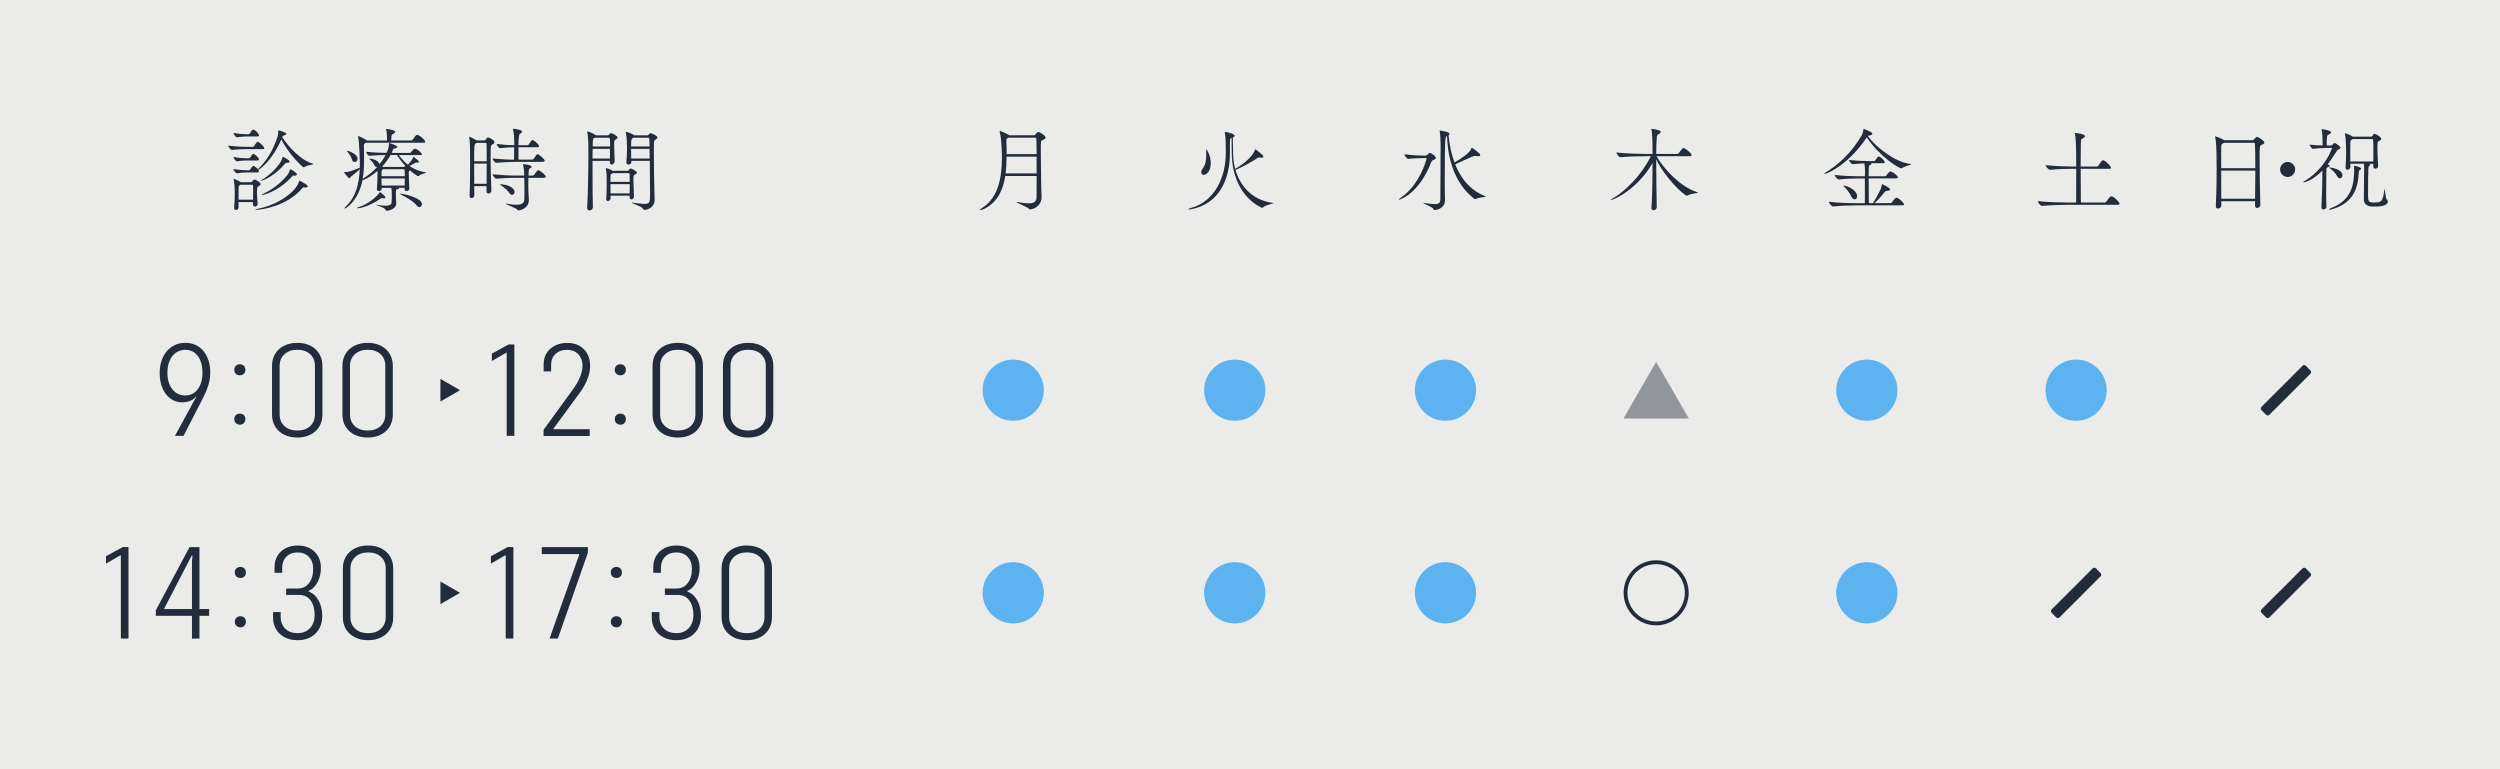 <?xml version="1.0" encoding="UTF-8"?>
<svg id="_レイヤー_2" data-name="レイヤー 2" xmlns="http://www.w3.org/2000/svg" viewBox="0 0 650 200">
  <defs>
    <style>
      .cls-1 {
        fill: #ebece9;
      }

      .cls-2 {
        fill: #91959c;
      }

      .cls-3 {
        fill: #232c3a;
      }

      .cls-4 {
        fill: #5db3f0;
      }

      .cls-5 {
        fill: none;
        stroke: #232c3a;
        stroke-miterlimit: 10;
      }
    </style>
  </defs>
  <g id="contents">
    <rect class="cls-1" width="650" height="200"/>
    <polygon class="cls-3" points="119.6 101.45 114.51 98.51 114.51 104.39 119.6 101.45"/>
    <polygon class="cls-3" points="119.6 154.14 114.51 151.19 114.51 157.08 119.6 154.14"/>
    <g>
      <path class="cls-3" d="m64.07,38.78c-.95,0-2.29.02-3.76.21h-.02c-.28,0-.97-.88-.97-1.14,1.77.26,3.83.33,4.8.33h1.66c.07,0,.21-.07.28-.19.02-.02.66-1.11.9-1.11.57,0,1.77,1.35,1.77,1.68,0,.12-.09.21-.45.21h-4.21Zm-.12-3.29c-.71,0-1.21.05-2.32.21h-.02c-.33,0-.9-.78-.9-1.14,1.37.26,2.55.33,3.29.33h.71s.19-.07.26-.19c.17-.33.61-1.02.85-1.02.05,0,.09,0,.12.02.85.38,1.4,1.23,1.4,1.47,0,.17-.09.31-.43.31h-2.96Zm0,9.37c-.71,0-1.23.02-2.32.21h-.02c-.28,0-.9-.78-.9-1.14,1.37.26,2.53.33,3.26.33h.85s.17-.07.24-.19c.24-.45.64-.95.78-.95.05,0,.09,0,.12.02.4.19.83.5,1.11.85,2.06-2.01,3.78-4.45,5.13-8.56.12-.38.14-1.04.14-1.35,0-.12,0-.19.07-.19.14,0,2.03.54,2.03.88,0,.14-.12.28-.43.38-.31.09-.45.12-.57.4l-.05.14c1.66,2.53,4.71,5.87,7.85,6.84.19.05.26.09.26.14,0,.17-1.51.21-2.34.76-.07.05-.12.07-.19.07-.33,0-3.95-3.5-5.82-7.24-1.63,3.67-3.88,6.6-5.98,7.92.14.28.14.31.14.35,0,.17-.09.31-.43.31h-2.96Zm0-3.12c-.71,0-1.23.02-2.32.21h-.02c-.28,0-.9-.73-.9-1.14,1.37.26,2.55.33,3.29.33h.8s.19-.07.26-.19c.5-.92.73-.95.8-.95.05,0,.09,0,.12.02.8.38,1.35,1.21,1.35,1.4,0,.14-.09.31-.43.31h-2.96Zm3.03,11.26c0,.45-.35.71-.69.71-.26,0-.52-.19-.52-.61,0-.19.02-.4.02-.57h-3.78c0,.47.02.95.02,1.44,0,.38-.38.61-.71.61-.24,0-.45-.14-.45-.45v-.07c.14-1.77.17-2.84.17-3.78,0-2.13-.21-3.29-.28-3.57,0-.07-.02-.12-.02-.14,0-.05.02-.07.05-.07,0,0,1.06.38,1.73.8l.12.07h2.62c.12,0,.24-.07.31-.19.05-.07.33-.5.61-.5.07,0,.14,0,.21.05.14.05,1.37.62,1.37,1.16,0,.28-.38.43-.52.52-.28.17-.43.26-.43,1.32,0,.85.07,1.77.17,3.22v.05Zm-1.18-1.09c.02-.9.02-1.54.02-2.13,0-.5,0-.97-.05-1.54,0-.02,0-.21-.14-.21h-3.07s-.12.05-.17.09c-.43.28-.33.52-.35.9-.02.97-.02,1.94-.02,2.89h3.78Zm13.67-3.17c-.09,0-.19,0-.31-.02-.09-.02-.19-.02-.24-.02-.17,0-.19.07-.33.24-4.04,4.75-10.71,5.61-11.9,5.61-.21,0-.33-.02-.33-.07s.17-.09.52-.17c5.58-1.04,10.24-4.61,10.88-7.19.02-.09,0-.17.07-.17.02,0,2.18,1.04,2.18,1.49,0,.17-.19.31-.54.31Zm-4.99-6.41c-.21,0-.24.07-.4.26-2.62,3.15-5.75,4.4-6.17,4.4-.02,0-.05-.02-.05-.05,0-.05.12-.14.38-.28,1.23-.64,4.71-3.55,5.2-5.7.02-.09.05-.19.12-.19s1.73.8,1.73,1.23c0,.17-.17.33-.54.33h-.26Zm1.84,3.33c-.24,0-.28.09-.47.31-3.83,4.12-7.64,4.75-7.76,4.75-.07,0-.09-.02-.09-.05,0-.05.14-.17.47-.31,2.36-1.06,4.61-2.81,6.24-4.85.26-.31.54-.99.66-1.32.02-.09.05-.19.12-.19.09,0,1.7.85,1.7,1.32,0,.19-.19.35-.57.35-.05,0-.12-.02-.19-.02h-.12Z"/>
      <path class="cls-3" d="m110.84,44.86c0,.17-1.4.35-1.89.83-.07.07-.14.12-.21.12-.17,0-.95-.47-2.1-1.49-.02,0-.02.02-.05.02-.28.17-.31.26-.31.59,0,1.35.12,3.5.14,4.12v.02c0,.38-.4.61-.73.61-.26,0-.47-.14-.47-.45v-.4h-1.49s.02.07.02.09c0,.12-.14.26-.57.31-.26.05-.26.64-.26.8,0,.38.02,1.18.02,1.49,0,.33.09.95.09,1.4,0,1.32-1.77,1.87-2.44,1.87-.14,0-.24-.02-.31-.21-.31-.69-2.51-1.23-2.51-1.32h.05c.07,0,.21.02.47.05.71.09,1.37.17,1.92.17.9,0,1.49-.19,1.58-.73.05-.26.07-1.23.07-1.99,0-.47,0-1.4-.12-1.92h-2.51v.31c0,.52-.69.52-.71.52-.28,0-.52-.12-.52-.45v-.05c.12-1.4.14-2.74.14-3.59,0-.12.02-.33.02-.62,0-.17,0-.33-.02-.52-1.21,1.06-2.55,1.94-3.86,2.44h-.05c-1.06,5.42-4.38,7.36-4.61,7.36-.05,0-.07-.02-.07-.05,0-.09.17-.33.54-.69,2.44-2.32,3.29-5.82,3.45-9.51-.83.83-1.44,1.23-2.32,1.96-.14.12-.21.4-.38.4-.28,0-1.42-1.51-1.42-1.58,0,0,0-.02.17-.02,1.23-.09,1.28-.09,3.95-1.16.02-.4.02-.8.02-1.18,0-.12-.12-5.39-.45-6.83-.02-.07-.02-.12-.02-.14,0-.05.02-.07.05-.07.19,0,1.51.64,2.06,1.02.05.02.14.07.19.14h5.23v-.38c0-.97-.05-1.68-.21-2.39-.02-.09-.05-.17-.05-.19s.02-.05.07-.05c.19,0,2.32.28,2.32.76,0,.12-.09.24-.26.35-.61.45-.69.19-.73,1.06-.02.33-.05.52-.05.83h5.18c.17,0,.33-.09.4-.21.8-1.14.95-1.25,1.16-1.25.05,0,.09,0,.14.02.78.26,1.96,1.37,1.96,1.75,0,.14-.12.28-.54.28h-14.88s-.12.07-.19.12c-.28.19-.33.17-.33.88,0,.24.02.47.02.71.02.85.02,1.7.02,2.58,0,1.68-.05,3.43-.35,5.08,1.25-.76,2.6-1.77,3.78-3.07h-.09c-.28,0-.59-.17-.73-.61-.12-.33-.69-1.02-1.02-1.3-.14-.12-.21-.19-.21-.24,0-.02.02-.02.07-.02.95,0,2.53.66,2.53,1.51.59-.73,1.16-1.56,1.61-2.44-1.14,0-2.53.05-4.16.19h-.02c-.38,0-.88-.8-.88-1.04,2.01.21,4.02.28,5.32.28.5-1.06.59-1.66.64-2.34.02-.17,0-.21.07-.21.05,0,2.1.59,2.1,1.02,0,.14-.21.31-.66.38-.24.05-.4.12-.5.35-.09.26-.19.57-.33.83h4.73s.24-.07.31-.19c.26-.4.76-.92.99-.92.61,0,1.87,1.16,1.87,1.47,0,.09-.12.19-.5.19h-5.53c.69.92,1.47,1.8,2.36,2.51.38-.4.83-.92,1.02-1.23.14-.21.26-.43.35-.64.05-.12.05-.17.09-.17.02,0,.05.02.09.05.05.05,1.02.73,1.28,1.09.05.05.07.12.07.17,0,.09-.12.17-.45.17h-.28c-.17,0-.24.07-.45.19-.4.24-.85.45-1.35.66,1.09.78,2.41,1.37,4.04,1.66.24.05.33.07.33.12Zm-17.86-3.57c0,.5-.4.83-.78.83-.31,0-.59-.19-.71-.71-.12-.52-.69-1.44-1.16-1.94-.14-.14-.19-.21-.19-.24s0-.02.05-.02c.62,0,2.79.92,2.79,2.08Zm7.26,10.05c0,.14-.17.24-.4.24-.09,0-.21,0-.33-.05-.12-.02-.17-.05-.24-.05-.09,0-.14.07-.38.21-3.12,2.1-5.44,2.46-5.87,2.46-.14,0-.24-.02-.24-.07s.17-.14.47-.24c2.39-.64,5.01-3,5.39-3.71.02-.07.07-.17.14-.17.09,0,1.44.99,1.44,1.37Zm4.94-7.14s0-.21-.19-.21h-5.35l-.09.07c-.28.19-.33.21-.35,1.04v.71h6.05c0-.57-.02-1.11-.07-1.61Zm-5.98,2.2c0,.54,0,1.16.02,1.84h6.01c.02-.64.02-1.25.02-1.84h-6.05Zm4.02-6.1h-1.68c-.57,1.02-1.3,2.06-2.18,2.98l.35.12h5.2c.21,0,.26-.05.28-.07l.21-.19c-.8-.85-1.58-1.84-2.2-2.84Zm6.48,12.77c0,.43-.31.78-.69.78-.19,0-.43-.12-.64-.4-.73-.99-2.6-2.1-4.28-2.96-.05-.02-.09-.07-.09-.09,0-.05.05-.07.14-.07.31,0,5.56.99,5.56,2.74Z"/>
      <path class="cls-3" d="m127.77,49.54c0,.47-.4.78-.76.78-.28,0-.52-.17-.52-.62v-1.3h-3.19c0,.83.02,1.63.02,2.41,0,.43-.38.69-.73.69-.26,0-.5-.17-.5-.57v-.05c.12-2.32.14-5.87.14-8.54,0-3.52-.02-5.53-.24-6.6-.02-.07-.02-.12-.02-.14s0-.05.02-.05c.19,0,1.58.71,1.84.88l.09.07h2.03c.12,0,.28-.09.35-.21.09-.17.35-.5.47-.54.02-.02.07-.02.12-.02.19,0,1.68.66,1.68,1.25,0,.31-.4.5-.54.59-.47.28-.47.31-.47,3.62,0,2.25.07,5.35.19,8.3v.05Zm-1.23-7.62c0-2.2,0-4-.05-4.56,0,0,0-.21-.21-.21h-2.39l-.21.14c-.33.21-.4.31-.4,4.64h3.26Zm-.02,5.87c0-1.68.02-3.55.02-5.25h-3.26c0,1.58.02,3.41.02,5.25h3.22Zm6.98-5.68c-1.14,0-2.15.05-4.45.21h-.02c-.4,0-.95-.85-.95-1.11,3.22.28,4.3.31,5.49.31h.09c.02-1.11.02-1.99.02-3.22-1.09,0-1.77.02-3.62.21h-.02c-.4,0-.92-.83-.92-1.09,2.08.26,3.43.33,4.59.33v-.61c0-.66-.02-2.39-.33-3.48-.02-.05-.02-.09-.02-.12s0-.05.24-.05c.21.02,2.13.21,2.13.76,0,.19-.19.38-.54.52q-.33.12-.4,2.98h2.39s.24-.07.31-.19c.57-.9.73-1.14.97-1.14.05,0,.12.02.17.02.54.24,1.54,1.25,1.54,1.56,0,.14-.12.28-.5.28h-4.87v3.22h3.59s.26-.05.33-.17c.8-1.18.83-1.21,1.04-1.21.05,0,.12.02.17.02.28.09,1.7,1.23,1.7,1.63,0,.14-.14.31-.59.31h-7.52Zm3.88,4.12c0,.52-.02,1.14-.02,1.75s.02,1.18.02,1.68c0,.21.12,1.89.12,2.39,0,2.08-2.18,2.65-2.7,2.65-.19,0-.21-.09-.38-.28-.28-.28-2.98-1.32-2.98-1.49,0,0,.02-.02.05-.02.07,0,.17.02.31.05.97.19,1.77.28,2.41.28,1.47,0,2.08-.47,2.1-1.28.05-1.16.05-2.18.05-3,0-1.16-.02-2.06-.05-2.72h-2.96c-1.14,0-2.01.05-4.3.21h-.02c-.4,0-.95-.88-.95-1.14,3.22.28,4.16.33,5.35.33h2.86c0-.57-.02-1.73-.28-2.74-.02-.07-.02-.12-.02-.14,0-.05.02-.09.09-.09.02,0,2.15.19,2.15.71,0,.09-.05.21-.19.26-.43.19-.57.17-.61,1.32,0,.19-.02.4-.02.69h1.16s.24-.07.31-.19c.73-1.09.85-1.18,1.06-1.18.07,0,.12.02.17.02.61.21,1.8,1.3,1.8,1.61,0,.17-.14.33-.59.33h-3.93Zm-5.04,3.83c-.4-.64-1.42-1.42-2.13-1.92-.17-.12-.26-.19-.26-.21s.05-.02.14-.02c1.56,0,3.69.78,3.69,1.99,0,.43-.28.76-.64.76-.26,0-.54-.17-.8-.59Z"/>
      <path class="cls-3" d="m154.14,53.87c0,.57-.57.85-.9.85-.31,0-.57-.19-.57-.69v-.07c.19-3.62.31-9.06.31-13.86,0-.95-.02-1.89-.02-2.77,0-.31-.07-2.01-.26-2.93-.02-.07-.02-.14-.02-.17,0-.07.02-.09.05-.09.21,0,1.75.69,2.01.9.05.02.09.09.14.14h3.15c.09,0,.21-.02.31-.17.21-.28.4-.4.57-.4.19,0,1.66.69,1.66,1.16,0,.21-.31.35-.43.45-.45.33-.47.47-.47.85,0,.02,0,1.56.14,4.92,0,.31-.31.78-.78.78-.26,0-.47-.14-.47-.52v-.05c0-.12.02-.24.02-.38h-4.52v3.29c0,3.6.02,7.17.09,8.73v.02Zm-.05-15.16c-.02.76-.05,1.61-.05,2.51h4.54c.02-.73.02-1.63.02-2.51h-4.52Zm.5-2.89l-.09.05c-.33.19-.4.31-.4,2.22h4.52c0-1.84,0-2.27-.31-2.27h-3.71Zm10.26,15.18c0,.52-.35.85-.69.85-.24,0-.45-.19-.45-.64v-.33h-4.97v.69c0,.43-.38.71-.69.71-.24,0-.43-.17-.43-.52v-.09c.12-1.09.12-4.09.12-5.18,0-.28-.02-1.7-.21-2.58,0-.05-.02-.09-.02-.14s.02-.07.07-.07c.12,0,1.18.33,1.68.71h3.9c.12,0,.28-.09.35-.21.21-.33.4-.38.52-.38.21,0,1.58.69,1.58,1.09,0,.26-.4.4-.52.45-.31.19-.4.31-.4,1.21,0,1.16.12,3.57.14,4.42v.02Zm-5.49-5.98l-.12.07c-.5.26-.5.07-.52.88v1.32h5.01c0-.78,0-1.49-.05-2.03,0-.02-.07-.24-.19-.24h-4.14Zm-.64,2.86c0,.78.02,1.66.02,2.41h4.97c.02-.73.02-1.58.02-2.41h-5.01Zm5.42-6.05c0,.07.02.17.02.24v.05c0,.31-.19.66-.76.66-.28,0-.54-.17-.54-.57v-.09c.14-1.58.17-2.74.17-3.55,0-1.14-.05-2.79-.31-4.09-.02-.07-.02-.14-.02-.17t.05-.05c.14,0,1.54.45,1.99.8l.14.12h3.43c.09,0,.24-.02.33-.17.09-.12.38-.4.54-.4.07,0,1.77.64,1.77,1.16,0,.21-.31.35-.43.45-.52.38-.47.52-.5,1.09-.02.52-.02,1.23-.02,2.06,0,3.43.09,8.73.14,10.29,0,.24.07,2.01.07,2.32-.02,1.92-1.77,2.58-2.63,2.58-.19,0-.33-.09-.43-.31-.26-.59-2.93-1.4-2.93-1.54,0-.02.02-.02.09-.02.05,0,.17,0,.31.02,1.25.14,2.2.31,2.91.31,1.49,0,1.49-.47,1.49-3.05,0-2.03-.05-5.27-.07-8.14h-4.82Zm.47-6.01q-.47.24-.5.99c0,.17-.02.61-.02,1.28h4.8c-.05-2.27-.07-2.27-.31-2.27h-3.97Zm4.28,2.89h-4.8c0,.73,0,1.61.02,2.51h4.82l-.05-2.51Z"/>
    </g>
    <g>
      <path class="cls-3" d="m271.87,35.75c0,.31-.4.52-.83.69-.4.17-.43.19-.43,2.74,0,2.7.09,7.28.12,9.65.02,1.25.09,1.58.09,2.32,0,2.44-2.13,3.29-3,3.29-.12,0-.19-.05-.31-.17-.33-.4-3.26-1.58-3.26-1.75t.05-.02s.14,0,.26.02c1.16.24,2.13.35,2.89.35,1.37,0,2.06-.45,2.06-1.58,0-1.85.02-3.74.02-5.53h-8.16c-.57,3.57-1.96,6.79-5.46,8.54-.45.21-.83.33-1.02.33-.07,0-.12,0-.12-.05,0-.09.21-.31.71-.61,4.21-2.67,5.01-8.16,5.01-12.96v-.21c0-.26,0-4.42-.57-6.55-.02-.07-.02-.12-.02-.17,0-.02,0-.05.05-.05.19,0,1.82.73,2.27,1.02l.17.12h6.55c.14,0,.19-.12.28-.24.05-.07.5-.64.78-.64.19,0,1.87.95,1.87,1.47Zm-2.34,4.99h-7.83v.38c-.02,1.32-.07,2.67-.24,3.97h8.06v-4.35Zm-.07-4.61c0-.14-.12-.33-.28-.33h-7.05s-.09.07-.14.12c-.24.17-.33.17-.33.83,0,.17.02.4.02.69.05.97.05,1.82.05,2.63h7.8c0-1.82-.07-3.76-.07-3.93Z"/>
      <path class="cls-3" d="m318.71,39.42c0-1.73,0-3.88-.26-4.92,0-.05-.02-.09-.02-.14s.02-.07.14-.07c.19,0,2.46.45,2.46,1.02,0,.17-.19.31-.47.43,0,.24-.02.5-.02.76,0,1.04.07,2.22.07,3.24,0,1.37.17,2.79.54,4.19.43-.24,4.54-2.74,5.16-5.04,0-.07.05-.09.07-.09.14,0,1.68,1.3,1.84,1.49.19.21.26.35.26.45,0,.21-.26.26-.5.26-.09,0-.21,0-.31-.02-.17-.02-.26-.05-.35-.05-.19,0-.26.09-.57.28-1.16.78-3.64,2.2-5.53,2.98,1.21,4.07,4.21,7.78,9.63,8.56.17.02.24.05.24.07,0,.14-1.82.35-2.74,1.14-.05.05-.12.07-.19.07-.21,0-7.78-3.05-7.9-14.17-.02-1.21-.05-2.65-.05-4-.43.09-.43.17-.43,1.75v2.34c-.02,6.5-2.7,13.03-10.03,14.45-.28.05-.5.07-.62.07s-.17,0-.17-.05c0-.09.33-.26.62-.33,6.31-1.68,9.13-8.11,9.13-14.36v-.31Zm-6.39,5.35c0-.26.12-.57.35-.9.8-1.06.95-2.2.95-3.64,0-.38-.02-.78-.02-1.21,0-.19,0-.26.02-.26.07,0,1.18,1.56,1.18,3.71,0,2.37-1.42,3-1.82,3-.38,0-.66-.28-.66-.71Z"/>
      <path class="cls-3" d="m369.98,41.1s-2.67.05-3.85.21h-.02c-.31,0-.99-.92-.99-1.21,1.44.24,3.9.35,4.68.35h.83c.12,0,.4-.12.52-.24.14-.14.26-.28.38-.38.09-.07.17-.09.21-.09.24,0,1.58.76,1.58,1.32,0,.21-.21.35-.57.5-.28.09-.47.17-.71.78-3.17,8.09-8.09,9.58-8.28,9.58-.05,0-.07-.02-.07-.05,0-.07.17-.24.52-.47,4.9-3.31,6.69-9.89,6.69-10.17,0-.12-.09-.14-.24-.14h-.69Zm5.65,5.3c0,1.61,0,2.89.02,3.33.02.31.05,1.82.05,2.37,0,1.42-1.18,2.41-2.7,2.51-.17,0-.26-.02-.31-.24-.09-.5-2.67-1.47-2.67-1.61,0-.02.02-.02.05-.02.05,0,.09,0,.19.02,1.23.19,2.1.31,2.74.31,1.18,0,1.47-.38,1.49-1.3.02-2.08.07-12.06.07-14.02,0-1.02-.07-2.72-.24-3.62-.02-.07-.02-.12-.02-.14s0-.05.02-.05c.26,0,2.58.35,2.58.85,0,.12-.09.24-.28.35.28,2.79.8,5.11,1.54,7.1,1.47-.85,4-2.41,4.4-3.67.02-.09.02-.14.07-.14.28,0,2.25,1.49,2.25,1.89,0,.17-.19.28-.57.28-.12,0-.21,0-.35-.02-.19-.02-.35-.05-.52-.05-.24,0-.5.07-5.08,2.18,1.8,4.56,4.66,7.07,7.73,8.28.14.05.21.09.21.14,0,.17-1.63.12-2.44.54-.14.07-.24.09-.33.09s-.17-.02-.28-.12c-2.53-1.99-6.72-6.55-7.02-16.3-.5.26-.59.5-.59,11.04Z"/>
      <path class="cls-3" d="m429.38,53.96c.21-2.62.28-7.52.28-11.59-3.69,6.55-9.89,9.65-10.97,9.65t-.02-.02s.17-.14.5-.33c2.81-1.56,7.17-5.39,10.08-11.05h-1.47c-1.32,0-4.35.05-6.46.26h-.02c-.43,0-1.02-.92-1.02-1.23,2.44.28,6.22.38,7.59.38h1.8c0-3.24-.09-5.65-.28-6.31-.02-.09-.05-.14-.05-.17,0-.05.02-.05.07-.05.31,0,2.41.31,2.41.8,0,.17-.19.33-.45.5-.64.4-.52.31-.62,1.14-.09.76-.12,2.22-.12,4.09h5.44c.14,0,.33-.09.4-.21.05-.07.88-1.32,1.25-1.32.05,0,.09,0,.14.02.47.17,1.96,1.3,1.96,1.82,0,.14-.09.28-.5.28h-8.63c1.99,3.48,6.39,8.04,10.5,9.32.21.07.28.12.28.14,0,.19-1.8.19-2.65.73-.09.05-.17.07-.24.07-.71,0-5.68-4.64-7.97-9.51,0,3.95.09,9.01.14,12.49,0,.47-.47.8-.85.8-.31,0-.54-.19-.54-.61v-.09Z"/>
      <path class="cls-3" d="m485.31,35.8c-4.68,6.95-10.1,9.39-10.9,9.39-.07,0-.12,0-.12-.05s.09-.14.33-.28c3.03-1.8,6.67-4.92,9.44-9.7.28-.47.38-1.23.43-1.51.02-.09.05-.17.09-.17.02,0,.07.02.12.07.02.02,1.66.64,2.01,1.02.05.05.09.12.09.21,0,.17-.19.35-.73.45-.26.05-.38.07-.45.12,1.89,2.7,7,6.81,11,7.26.21.02.28.05.28.09,0,.17-1.58.47-2.34.99-.09.05-.14.09-.21.09-.59,0-5.49-2.89-8.99-8.06l-.05.07Zm-2.86,17.6c-1.3,0-3.69.07-5.82.28h-.02c-.43,0-1.09-.9-1.09-1.21v-.02c2.44.31,5.58.38,6.95.38h2.39v-6.43h-1.73c-1.25,0-2.98.05-5.01.26h-.02c-.43,0-1.09-.88-1.09-1.16v-.02c2.34.28,4.9.35,6.2.35h1.66c0-.38.02-.62.02-.66,0-.21.02-.4.02-.61,0-.76-.07-1.51-.19-2.08-1.14.05-2.44.14-2.98.21h-.02c-.35,0-.99-.78-.99-1.09v-.02c1.56.21,4.33.31,5.46.31h1.04c.17,0,.21-.05.28-.17.19-.26.73-1.04.92-1.04.05,0,.09.02.14.02.78.33,1.47,1.21,1.47,1.49,0,.12-.09.24-.43.24h-3.1s.07.09.07.14c0,.09-.07.17-.21.26-.5.24-.47.21-.5,1.68,0,.28-.02.76-.02,1.32h4.23c.14,0,.31-.09.38-.21.19-.31.71-1.04,1.04-1.04.07,0,.12.02.17.02.78.28,1.77,1.18,1.77,1.51,0,.14-.12.28-.52.28h-7.07c0,1.87.02,4.54.05,6.43h1.06c.61-.92,1.44-2.46,1.89-3.38.26-.54.35-1.06.43-1.42.02-.12.05-.17.07-.17s1.32.64,1.89,1.09c.12.09.19.21.19.31,0,.19-.24.35-.78.38-.4,0-.45.09-.69.38-.38.47-1.56,1.94-2.6,2.81h4.16c.14,0,.31-.09.38-.21.21-.35.88-1.21,1.14-1.21.07,0,.12.02.17.02.85.31,1.84,1.47,1.84,1.68,0,.14-.09.28-.5.28h-12.11Zm-1.23-2.51c-.28-.69-1.18-1.87-1.84-2.46-.07-.07-.12-.12-.12-.17,0,0,.02-.02.07-.02.83,0,3.52,1.16,3.52,2.77,0,.5-.28.83-.64.83-.33,0-.71-.28-.99-.95Z"/>
      <path class="cls-3" d="m551.08,52.97c0,.14-.12.28-.54.28h-12.87c-1.32,0-4.54.07-6.72.28h-.02c-.45,0-1.09-.92-1.09-1.23v-.02c2.48.31,6.6.38,7.97.38h1.99c.02-2.2.02-5.72.02-8.77h-1.09c-1.28,0-3.62.05-5.7.26h-.02c-.45,0-1.16-.92-1.16-1.23,2.39.28,5.65.38,6.98.38h.99c0-5.89-.14-7.47-.33-8.54-.02-.07-.02-.12-.02-.14s.02-.05.05-.05c.24,0,2.58.24,2.58.83,0,.12-.12.26-.28.4-.61.47-.78.07-.8,1.42-.02,1.25-.05,3.55-.05,6.08h4.21c.14,0,.31-.09.38-.21.9-1.4,1.14-1.42,1.21-1.42s.12.02.17.02c.73.26,1.94,1.56,1.94,1.94,0,.14-.09.26-.47.26h-7.43c0,3.15.02,6.55.05,8.77h6.17c.17,0,.35-.09.43-.21.09-.14.95-1.42,1.28-1.42.78,0,2.2,1.63,2.2,1.94Z"/>
      <path class="cls-3" d="m588.75,37.03c0,.28-.35.47-.8.69-.4.19-.45.26-.45,3.31,0,3.45.09,9.34.19,12.2v.02c0,.52-.45.83-.83.83-.28,0-.54-.17-.54-.59v-1.18h-8.8c0,.38.02.78.02,1.14,0,.47-.47.78-.88.78-.28,0-.54-.17-.54-.61v-.07c.14-2.77.21-6.22.21-9.48,0-1.54-.02-3.05-.05-4.42,0-.66-.09-2.91-.31-3.9-.02-.12-.05-.19-.05-.24s.02-.07.07-.07c.07,0,1.51.5,2.2.97l.09.05h7.31c.14,0,.31-.07.43-.21.09-.14.57-.57.64-.59.09-.05.14-.07.21-.07.14,0,1.87.95,1.87,1.47Zm-2.46.38c0-.12-.12-.28-.26-.28h-7.83l-.19.14c-.47.31-.5.33-.5,1.09v5.37h8.87c0-2.67-.02-4.99-.09-6.31Zm-8.77,6.95v7.31h8.8c.02-2.37.07-4.94.07-7.31h-8.87Z"/>
      <path class="cls-3" d="m594.78,46.02c-1.06,0-1.96-.9-1.96-1.96s.9-1.96,1.96-1.96,1.96.9,1.96,1.96-.9,1.96-1.96,1.96Z"/>
      <path class="cls-3" d="m608.51,38.4c0,.28-.43.43-.61.52-.24.12-.26.19-.61.76-.57.9-1.28,2.01-2.13,3.1.38.09.59.17.59.31,0,.12-.21.24-.31.28-.5.28-.59.12-.59,1.06,0,1.51-.05,3.67-.05,5.77,0,1.25.02,2.48.07,3.55v.05c0,.35-.33.66-.76.66-.28,0-.54-.17-.54-.59v-.05c.17-3.1.24-6.39.24-8.3v-1.16c-2.39,2.48-4.56,3.07-4.9,3.07-.05,0-.09,0-.09-.02,0-.07.21-.24.66-.52,2.77-1.66,5.49-4.78,6.81-8.21v-.05c0-.09-.09-.19-.24-.19l-.73.02c-.83.02-2.89.07-3.93.24h-.02c-.26,0-.88-.85-.88-1.09.85.12,2.22.19,3.38.21v-.57c0-1.21-.02-2.6-.24-3.45-.02-.07-.02-.12-.02-.14,0-.05.02-.07.07-.07.19,0,2.39.26,2.39.83,0,.14-.12.26-.33.4-.66.45-.69.09-.78,1.54-.02.43-.02,1.09-.02,1.47h.5l.69-.02c.09,0,.21-.07.33-.21.24-.28.47-.43.54-.43.26,0,1.51.88,1.51,1.23Zm.52,7.17c0,.45-.28.8-.64.8-.26,0-.54-.19-.78-.66-.33-.61-1.18-1.51-1.84-1.96-.17-.12-.26-.17-.26-.19s.02-.02.07-.02c.57,0,3.45.45,3.45,2.03Zm4.21-.02c-.38,5.42-3.19,7.81-7,8.87-.24.07-.43.09-.52.09-.12,0-.17-.02-.17-.07,0-.07.21-.21.5-.33,5.32-1.99,6.03-6.05,6.03-9.96,0-.35,0-.69-.02-.8v-.12c0-.07,0-.12.09-.12.21,0,1.75.33,1.75.76,0,.12-.09.21-.24.28-.33.17-.33.14-.43,1.4Zm7.62,6.86c0,.73-1.04,1.3-3.33,1.3-.31,0-.64,0-.97-.02-1.16-.07-1.96-.83-1.96-1.77v-.07c.02-.57.07-6.67.07-7.12,0-.12.02-.5.02-.92s-.02-.92-.07-1.23h-3.52v.85c0,.43-.4.69-.73.69-.28,0-.52-.17-.52-.54v-.05c.12-1.94.14-3.12.14-4.02,0-.24,0-3.26-.28-4.66,0-.07-.02-.12-.02-.14,0-.07.02-.09.07-.09.09,0,1.25.45,1.87.85l.09.07h4.8c.12,0,.26-.09.33-.21.24-.4.31-.54.52-.54.28,0,1.75.8,1.75,1.3,0,.28-.38.45-.54.54-.4.24-.45.33-.45,1.92,0,1.21.07,2.67.19,4.54v.05c0,.35-.21.71-.73.71-.28,0-.54-.17-.54-.59v-.02l.02-.64h-1.11c.28.12.33.17.33.24,0,.12-.17.21-.26.26-.24.12-.33.19-.33,7.38,0,1.94.05,2.18,1.7,2.18,1.92,0,2.13-.38,2.55-3.45,0-.07.02-.09.02-.09.12,0,.28,2.46.61,2.77.19.17.28.35.28.57Zm-3.78-13.22c0-1.16-.02-2.06-.07-2.79,0,0,0-.24-.28-.24h-5.06l-.12.09c-.4.31-.45.17-.47,1.04-.02.88-.02,1.56-.02,2.18,0,.85,0,1.58.02,2.51h5.98c.02-1.06.02-1.99.02-2.79Z"/>
    </g>
    <path class="cls-4" d="m271.4,101.45c0,4.41-3.57,7.96-7.96,7.96s-7.96-3.55-7.96-7.96,3.57-7.96,7.96-7.96,7.96,3.57,7.96,7.96Z"/>
    <path class="cls-4" d="m329,101.45c0,4.41-3.57,7.96-7.96,7.96s-7.96-3.55-7.96-7.96,3.57-7.96,7.96-7.96,7.96,3.57,7.96,7.96Z"/>
    <path class="cls-4" d="m383.78,101.45c0,4.41-3.57,7.96-7.96,7.96s-7.96-3.55-7.96-7.96,3.57-7.96,7.96-7.96,7.96,3.57,7.96,7.96Z"/>
    <path class="cls-4" d="m493.34,101.45c0,4.41-3.57,7.96-7.96,7.96s-7.96-3.55-7.96-7.96,3.57-7.96,7.96-7.96,7.96,3.57,7.96,7.96Z"/>
    <path class="cls-3" d="m596.4,101.48l4.31-4.31c.23-.23.24-.61,0-.85l-1.2-1.22c-.11-.12-.27-.18-.43-.18h0c-.16,0-.31.06-.43.18l-4.31,4.34-2.07,2.05-4.29,4.29c-.11.11-.18.27-.18.43s.06.31.18.43l1.2,1.2c.24.24.62.24.85,0l4.31-4.29,2.05-2.05"/>
    <path class="cls-4" d="m547.75,101.45c0,4.41-3.57,7.96-7.96,7.96s-7.96-3.55-7.96-7.96,3.57-7.96,7.96-7.96,7.96,3.57,7.96,7.96Z"/>
    <g>
      <path class="cls-4" d="m271.4,154.13c0,4.41-3.57,7.96-7.96,7.96s-7.96-3.55-7.96-7.96,3.57-7.96,7.96-7.96,7.96,3.57,7.96,7.96Z"/>
      <path class="cls-4" d="m329,154.13c0,4.41-3.57,7.96-7.96,7.96s-7.96-3.55-7.96-7.96,3.57-7.96,7.96-7.96,7.96,3.57,7.96,7.96Z"/>
      <path class="cls-4" d="m383.78,154.13c0,4.41-3.57,7.96-7.96,7.96s-7.96-3.55-7.96-7.96,3.57-7.96,7.96-7.96,7.96,3.57,7.96,7.96Z"/>
      <path class="cls-5" d="m438.56,154.13c0,4.41-3.57,7.96-7.96,7.96s-7.96-3.55-7.96-7.96,3.57-7.96,7.96-7.96,7.96,3.57,7.96,7.96Z"/>
      <path class="cls-4" d="m493.34,154.13c0,4.41-3.57,7.96-7.96,7.96s-7.96-3.55-7.96-7.96,3.57-7.96,7.96-7.96,7.96,3.57,7.96,7.96Z"/>
      <path class="cls-3" d="m596.4,154.16l4.31-4.31c.23-.23.24-.61,0-.85l-1.2-1.22c-.11-.12-.27-.18-.43-.18h0c-.16,0-.31.06-.43.18l-4.31,4.34-2.07,2.05-4.29,4.29c-.11.11-.18.27-.18.43s.06.31.18.43l1.2,1.2c.24.24.62.24.85,0l4.31-4.29,2.05-2.05Z"/>
      <path class="cls-3" d="m541.84,154.16l4.31-4.31c.23-.23.24-.61,0-.85l-1.2-1.22c-.11-.12-.27-.18-.43-.18h0c-.16,0-.31.06-.43.18l-4.31,4.34-2.07,2.05-4.29,4.29c-.11.11-.18.27-.18.43s.06.31.18.43l1.2,1.2c.24.24.62.24.85,0l4.31-4.29,2.05-2.05Z"/>
    </g>
    <polygon class="cls-2" points="430.6 94.09 422.1 108.81 439.1 108.81 430.6 94.09"/>
    <g>
      <path class="cls-3" d="m31.43,144.41h-.18l-3.69,2.13v-1.92l4.36-2.38h1.49v23.77h-1.99v-21.6Z"/>
      <path class="cls-3" d="m49.91,145.94l.14-1.49h-.21l-7.13,13.73v.18h7.45v1.74h-9.65v-1.42l8.76-16.42h2.59v23.77h-1.95v-20.08Zm1.74,12.42h2.73v1.74h-2.73v-1.74Z"/>
      <path class="cls-3" d="m61.46,149.88c-.27-.26-.41-.6-.41-1.03,0-.45.14-.8.41-1.06.27-.26.62-.39,1.05-.39s.77.13,1.03.39.39.62.39,1.06-.13.77-.39,1.03c-.26.26-.6.39-1.03.39s-.77-.13-1.05-.39Zm0,12.82c-.27-.27-.41-.62-.41-1.05s.14-.77.41-1.03c.27-.26.62-.39,1.05-.39s.77.13,1.03.39.39.6.39,1.03-.13.77-.39,1.05-.6.41-1.03.41-.77-.14-1.05-.41Z"/>
      <path class="cls-3" d="m74.02,165.7c-.96-.5-1.7-1.19-2.23-2.08-.53-.89-.8-1.91-.8-3.07v-1.42h1.99v1.24c0,1.3.4,2.34,1.21,3.1.8.77,1.87,1.15,3.19,1.15s2.39-.43,3.21-1.29c.82-.86,1.22-2.02,1.22-3.46,0-1.56-.35-2.81-1.06-3.76s-1.67-1.42-2.87-1.42h-3.48v-1.67h3.02c1.21,0,2.18-.47,2.91-1.4.73-.93,1.1-2.18,1.1-3.74,0-1.3-.37-2.33-1.12-3.1-.74-.77-1.72-1.15-2.93-1.15s-2.18.37-2.91,1.1-1.1,1.7-1.1,2.91v1.28h-1.99v-1.45c0-1.11.25-2.09.76-2.94.51-.85,1.21-1.51,2.11-1.99.9-.47,1.96-.71,3.19-.71s2.23.24,3.14.73c.91.48,1.61,1.17,2.11,2.04s.75,1.89.75,3.05c0,1.4-.3,2.64-.89,3.74-.59,1.1-1.36,1.85-2.31,2.25v.18c1.06.35,1.92,1.11,2.57,2.27.65,1.16.98,2.52.98,4.08,0,1.25-.27,2.35-.8,3.3-.53.95-1.28,1.68-2.23,2.2-.96.52-2.09.78-3.39.78s-2.39-.25-3.35-.75Z"/>
      <path class="cls-3" d="m92.27,165.7c-.99-.5-1.76-1.19-2.31-2.09-.54-.9-.82-1.94-.82-3.12v-12.7c0-1.18.27-2.22.82-3.12.54-.9,1.31-1.6,2.31-2.09.99-.5,2.14-.75,3.44-.75s2.44.25,3.42.75c.98.5,1.74,1.19,2.29,2.09.54.9.82,1.94.82,3.12v12.7c0,1.18-.27,2.22-.82,3.12-.54.9-1.31,1.6-2.29,2.09-.98.5-2.12.75-3.42.75s-2.45-.25-3.44-.75Zm6.78-2.22c.83-.77,1.24-1.79,1.24-3.07v-12.56c0-1.28-.41-2.3-1.24-3.07-.83-.77-1.94-1.15-3.33-1.15s-2.48.38-3.33,1.15c-.85.77-1.28,1.79-1.28,3.07v12.56c0,1.28.42,2.3,1.26,3.07.84.77,1.96,1.15,3.35,1.15s2.51-.38,3.33-1.15Z"/>
      <path class="cls-3" d="m131.5,144.41h-.18l-3.69,2.13v-1.92l4.36-2.38h1.49v23.77h-1.99v-21.6Z"/>
      <path class="cls-3" d="m150.58,144.24v-.18h-9.72v-1.81h11.99v1.45l-7.8,22.31h-2.16l7.7-21.78Z"/>
      <path class="cls-3" d="m159.22,149.88c-.27-.26-.41-.6-.41-1.03,0-.45.14-.8.41-1.06.27-.26.62-.39,1.05-.39s.77.13,1.03.39.39.62.39,1.06-.13.77-.39,1.03c-.26.26-.6.39-1.03.39s-.77-.13-1.05-.39Zm0,12.82c-.27-.27-.41-.62-.41-1.05s.14-.77.41-1.03c.27-.26.62-.39,1.05-.39s.77.13,1.03.39.39.6.39,1.03-.13.77-.39,1.05-.6.41-1.03.41-.77-.14-1.05-.41Z"/>
      <path class="cls-3" d="m172.49,165.7c-.96-.5-1.7-1.19-2.23-2.08-.53-.89-.8-1.91-.8-3.07v-1.42h1.99v1.24c0,1.3.4,2.34,1.21,3.1.8.77,1.87,1.15,3.19,1.15s2.39-.43,3.21-1.29c.82-.86,1.22-2.02,1.22-3.46,0-1.56-.35-2.81-1.06-3.76s-1.67-1.42-2.87-1.42h-3.48v-1.67h3.02c1.21,0,2.18-.47,2.91-1.4.73-.93,1.1-2.18,1.1-3.74,0-1.3-.37-2.33-1.12-3.1-.74-.77-1.72-1.15-2.93-1.15s-2.18.37-2.91,1.1-1.1,1.7-1.1,2.91v1.28h-1.99v-1.45c0-1.11.25-2.09.76-2.94.51-.85,1.21-1.51,2.11-1.99.9-.47,1.96-.71,3.19-.71s2.23.24,3.14.73c.91.48,1.61,1.17,2.11,2.04s.75,1.89.75,3.05c0,1.4-.3,2.64-.89,3.74-.59,1.1-1.36,1.85-2.31,2.25v.18c1.06.35,1.92,1.11,2.57,2.27.65,1.16.98,2.52.98,4.08,0,1.25-.27,2.35-.8,3.3-.53.95-1.28,1.68-2.23,2.2-.96.52-2.09.78-3.39.78s-2.39-.25-3.35-.75Z"/>
      <path class="cls-3" d="m190.74,165.7c-.99-.5-1.76-1.19-2.31-2.09-.54-.9-.82-1.94-.82-3.12v-12.7c0-1.18.27-2.22.82-3.12.54-.9,1.31-1.6,2.31-2.09.99-.5,2.14-.75,3.44-.75s2.44.25,3.42.75c.98.5,1.74,1.19,2.29,2.09.54.9.82,1.94.82,3.12v12.7c0,1.18-.27,2.22-.82,3.12-.54.9-1.31,1.6-2.29,2.09-.98.5-2.12.75-3.42.75s-2.45-.25-3.44-.75Zm6.78-2.22c.83-.77,1.24-1.79,1.24-3.07v-12.56c0-1.28-.41-2.3-1.24-3.07-.83-.77-1.94-1.15-3.33-1.15s-2.48.38-3.33,1.15c-.85.77-1.28,1.79-1.28,3.07v12.56c0,1.28.42,2.3,1.26,3.07.84.77,1.96,1.15,3.35,1.15s2.51-.38,3.33-1.15Z"/>
    </g>
    <g>
      <path class="cls-3" d="m51.05,103.12h-.14c-.31.45-.78.81-1.42,1.08-.64.27-1.34.41-2.09.41-1.14,0-2.15-.32-3.05-.96-.9-.64-1.6-1.54-2.09-2.7-.5-1.16-.75-2.47-.75-3.94,0-1.56.28-2.94.85-4.13.57-1.19,1.35-2.12,2.36-2.77,1-.65,2.16-.98,3.46-.98s2.48.33,3.46.99c.98.66,1.73,1.58,2.25,2.75.52,1.17.78,2.49.78,3.96,0,1.11-.16,2.19-.48,3.25-.32,1.05-.75,2.11-1.29,3.17l-5.18,10.07h-2.23l5.57-10.22Zm.37-1.93c.82-1.08,1.22-2.51,1.22-4.31s-.4-3.23-1.21-4.31c-.8-1.08-1.89-1.61-3.26-1.61-.9,0-1.7.24-2.41.73-.71.49-1.26,1.18-1.65,2.09-.39.91-.59,1.96-.59,3.14s.19,2.18.57,3.07c.38.89.92,1.58,1.61,2.08.7.5,1.51.75,2.43.75,1.37,0,2.47-.54,3.28-1.61Z"/>
      <path class="cls-3" d="m61.32,97.19c-.27-.26-.41-.6-.41-1.03,0-.45.14-.8.41-1.06.27-.26.62-.39,1.05-.39s.77.13,1.03.39.39.62.39,1.06-.13.77-.39,1.03c-.26.26-.6.39-1.03.39s-.77-.13-1.05-.39Zm0,12.82c-.27-.27-.41-.62-.41-1.05s.14-.77.41-1.03c.27-.26.62-.39,1.05-.39s.77.13,1.03.39.39.6.39,1.03-.13.77-.39,1.05-.6.41-1.03.41-.77-.14-1.05-.41Z"/>
      <path class="cls-3" d="m73.86,113.01c-.99-.5-1.76-1.19-2.31-2.09-.54-.9-.82-1.94-.82-3.12v-12.7c0-1.18.27-2.22.82-3.12.54-.9,1.31-1.6,2.31-2.09.99-.5,2.14-.75,3.44-.75s2.44.25,3.42.75c.98.5,1.74,1.19,2.29,2.09.54.9.82,1.94.82,3.12v12.7c0,1.18-.27,2.22-.82,3.12-.54.9-1.31,1.6-2.29,2.09-.98.5-2.12.75-3.42.75s-2.45-.25-3.44-.75Zm6.78-2.22c.83-.77,1.24-1.79,1.24-3.07v-12.56c0-1.28-.41-2.3-1.24-3.07-.83-.77-1.94-1.15-3.33-1.15s-2.48.38-3.33,1.15c-.85.77-1.28,1.79-1.28,3.07v12.56c0,1.28.42,2.3,1.26,3.07.84.77,1.96,1.15,3.35,1.15s2.51-.38,3.33-1.15Z"/>
      <path class="cls-3" d="m92.16,113.01c-.99-.5-1.76-1.19-2.31-2.09-.54-.9-.82-1.94-.82-3.12v-12.7c0-1.18.27-2.22.82-3.12.54-.9,1.31-1.6,2.31-2.09.99-.5,2.14-.75,3.44-.75s2.44.25,3.42.75c.98.5,1.74,1.19,2.29,2.09.54.9.82,1.94.82,3.12v12.7c0,1.18-.27,2.22-.82,3.12-.54.9-1.31,1.6-2.29,2.09-.98.5-2.12.75-3.42.75s-2.45-.25-3.44-.75Zm6.78-2.22c.83-.77,1.24-1.79,1.24-3.07v-12.56c0-1.28-.41-2.3-1.24-3.07-.83-.77-1.94-1.15-3.33-1.15s-2.48.38-3.33,1.15c-.85.77-1.28,1.79-1.28,3.07v12.56c0,1.28.42,2.3,1.26,3.07.84.77,1.96,1.15,3.35,1.15s2.51-.38,3.33-1.15Z"/>
      <path class="cls-3" d="m131.75,91.73h-.18l-3.69,2.13v-1.92l4.36-2.38h1.49v23.77h-1.99v-21.6Z"/>
      <path class="cls-3" d="m141.33,111.74l7.56-10.39c.83-1.13,1.46-2.23,1.9-3.28.44-1.05.66-2.03.66-2.93,0-.83-.17-1.56-.5-2.2-.33-.64-.8-1.13-1.4-1.47-.6-.34-1.31-.51-2.11-.51-1.25,0-2.26.36-3.02,1.08-.76.72-1.13,1.67-1.13,2.86v1.67h-1.95v-1.77c0-1.14.25-2.12.76-2.96.51-.84,1.23-1.5,2.16-1.97.93-.47,2.02-.71,3.25-.71s2.22.24,3.1.73c.89.48,1.58,1.18,2.08,2.08.5.9.74,1.94.74,3.12s-.24,2.34-.73,3.55c-.48,1.21-1.15,2.39-2,3.55l-6.78,9.22v.18h9.4v1.77h-11.99v-1.6Z"/>
      <path class="cls-3" d="m160.25,97.19c-.27-.26-.41-.6-.41-1.03,0-.45.14-.8.41-1.06.27-.26.62-.39,1.05-.39s.77.13,1.03.39.39.62.39,1.06-.13.77-.39,1.03c-.26.26-.6.39-1.03.39s-.77-.13-1.05-.39Zm0,12.82c-.27-.27-.41-.62-.41-1.05s.14-.77.41-1.03c.27-.26.62-.39,1.05-.39s.77.13,1.03.39.39.6.39,1.03-.13.77-.39,1.05-.6.41-1.03.41-.77-.14-1.05-.41Z"/>
      <path class="cls-3" d="m172.79,113.01c-.99-.5-1.76-1.19-2.31-2.09-.54-.9-.82-1.94-.82-3.12v-12.7c0-1.18.27-2.22.82-3.12.54-.9,1.31-1.6,2.31-2.09.99-.5,2.14-.75,3.44-.75s2.44.25,3.42.75c.98.5,1.74,1.19,2.29,2.09.54.9.82,1.94.82,3.12v12.7c0,1.18-.27,2.22-.82,3.12-.54.9-1.31,1.6-2.29,2.09-.98.5-2.12.75-3.42.75s-2.45-.25-3.44-.75Zm6.78-2.22c.83-.77,1.24-1.79,1.24-3.07v-12.56c0-1.28-.41-2.3-1.24-3.07-.83-.77-1.94-1.15-3.33-1.15s-2.48.38-3.33,1.15c-.85.77-1.28,1.79-1.28,3.07v12.56c0,1.28.42,2.3,1.26,3.07.84.77,1.96,1.15,3.35,1.15s2.51-.38,3.33-1.15Z"/>
      <path class="cls-3" d="m191.09,113.01c-.99-.5-1.76-1.19-2.31-2.09-.54-.9-.82-1.94-.82-3.12v-12.7c0-1.18.27-2.22.82-3.12.54-.9,1.31-1.6,2.31-2.09.99-.5,2.14-.75,3.44-.75s2.44.25,3.42.75c.98.5,1.74,1.19,2.29,2.09.54.9.82,1.94.82,3.12v12.7c0,1.18-.27,2.22-.82,3.12-.54.9-1.31,1.6-2.29,2.09-.98.5-2.12.75-3.42.75s-2.45-.25-3.44-.75Zm6.78-2.22c.83-.77,1.24-1.79,1.24-3.07v-12.56c0-1.28-.41-2.3-1.24-3.07-.83-.77-1.94-1.15-3.33-1.15s-2.48.38-3.33,1.15c-.85.77-1.28,1.79-1.28,3.07v12.56c0,1.28.42,2.3,1.26,3.07.84.77,1.96,1.15,3.35,1.15s2.51-.38,3.33-1.15Z"/>
    </g>
  </g>
</svg>